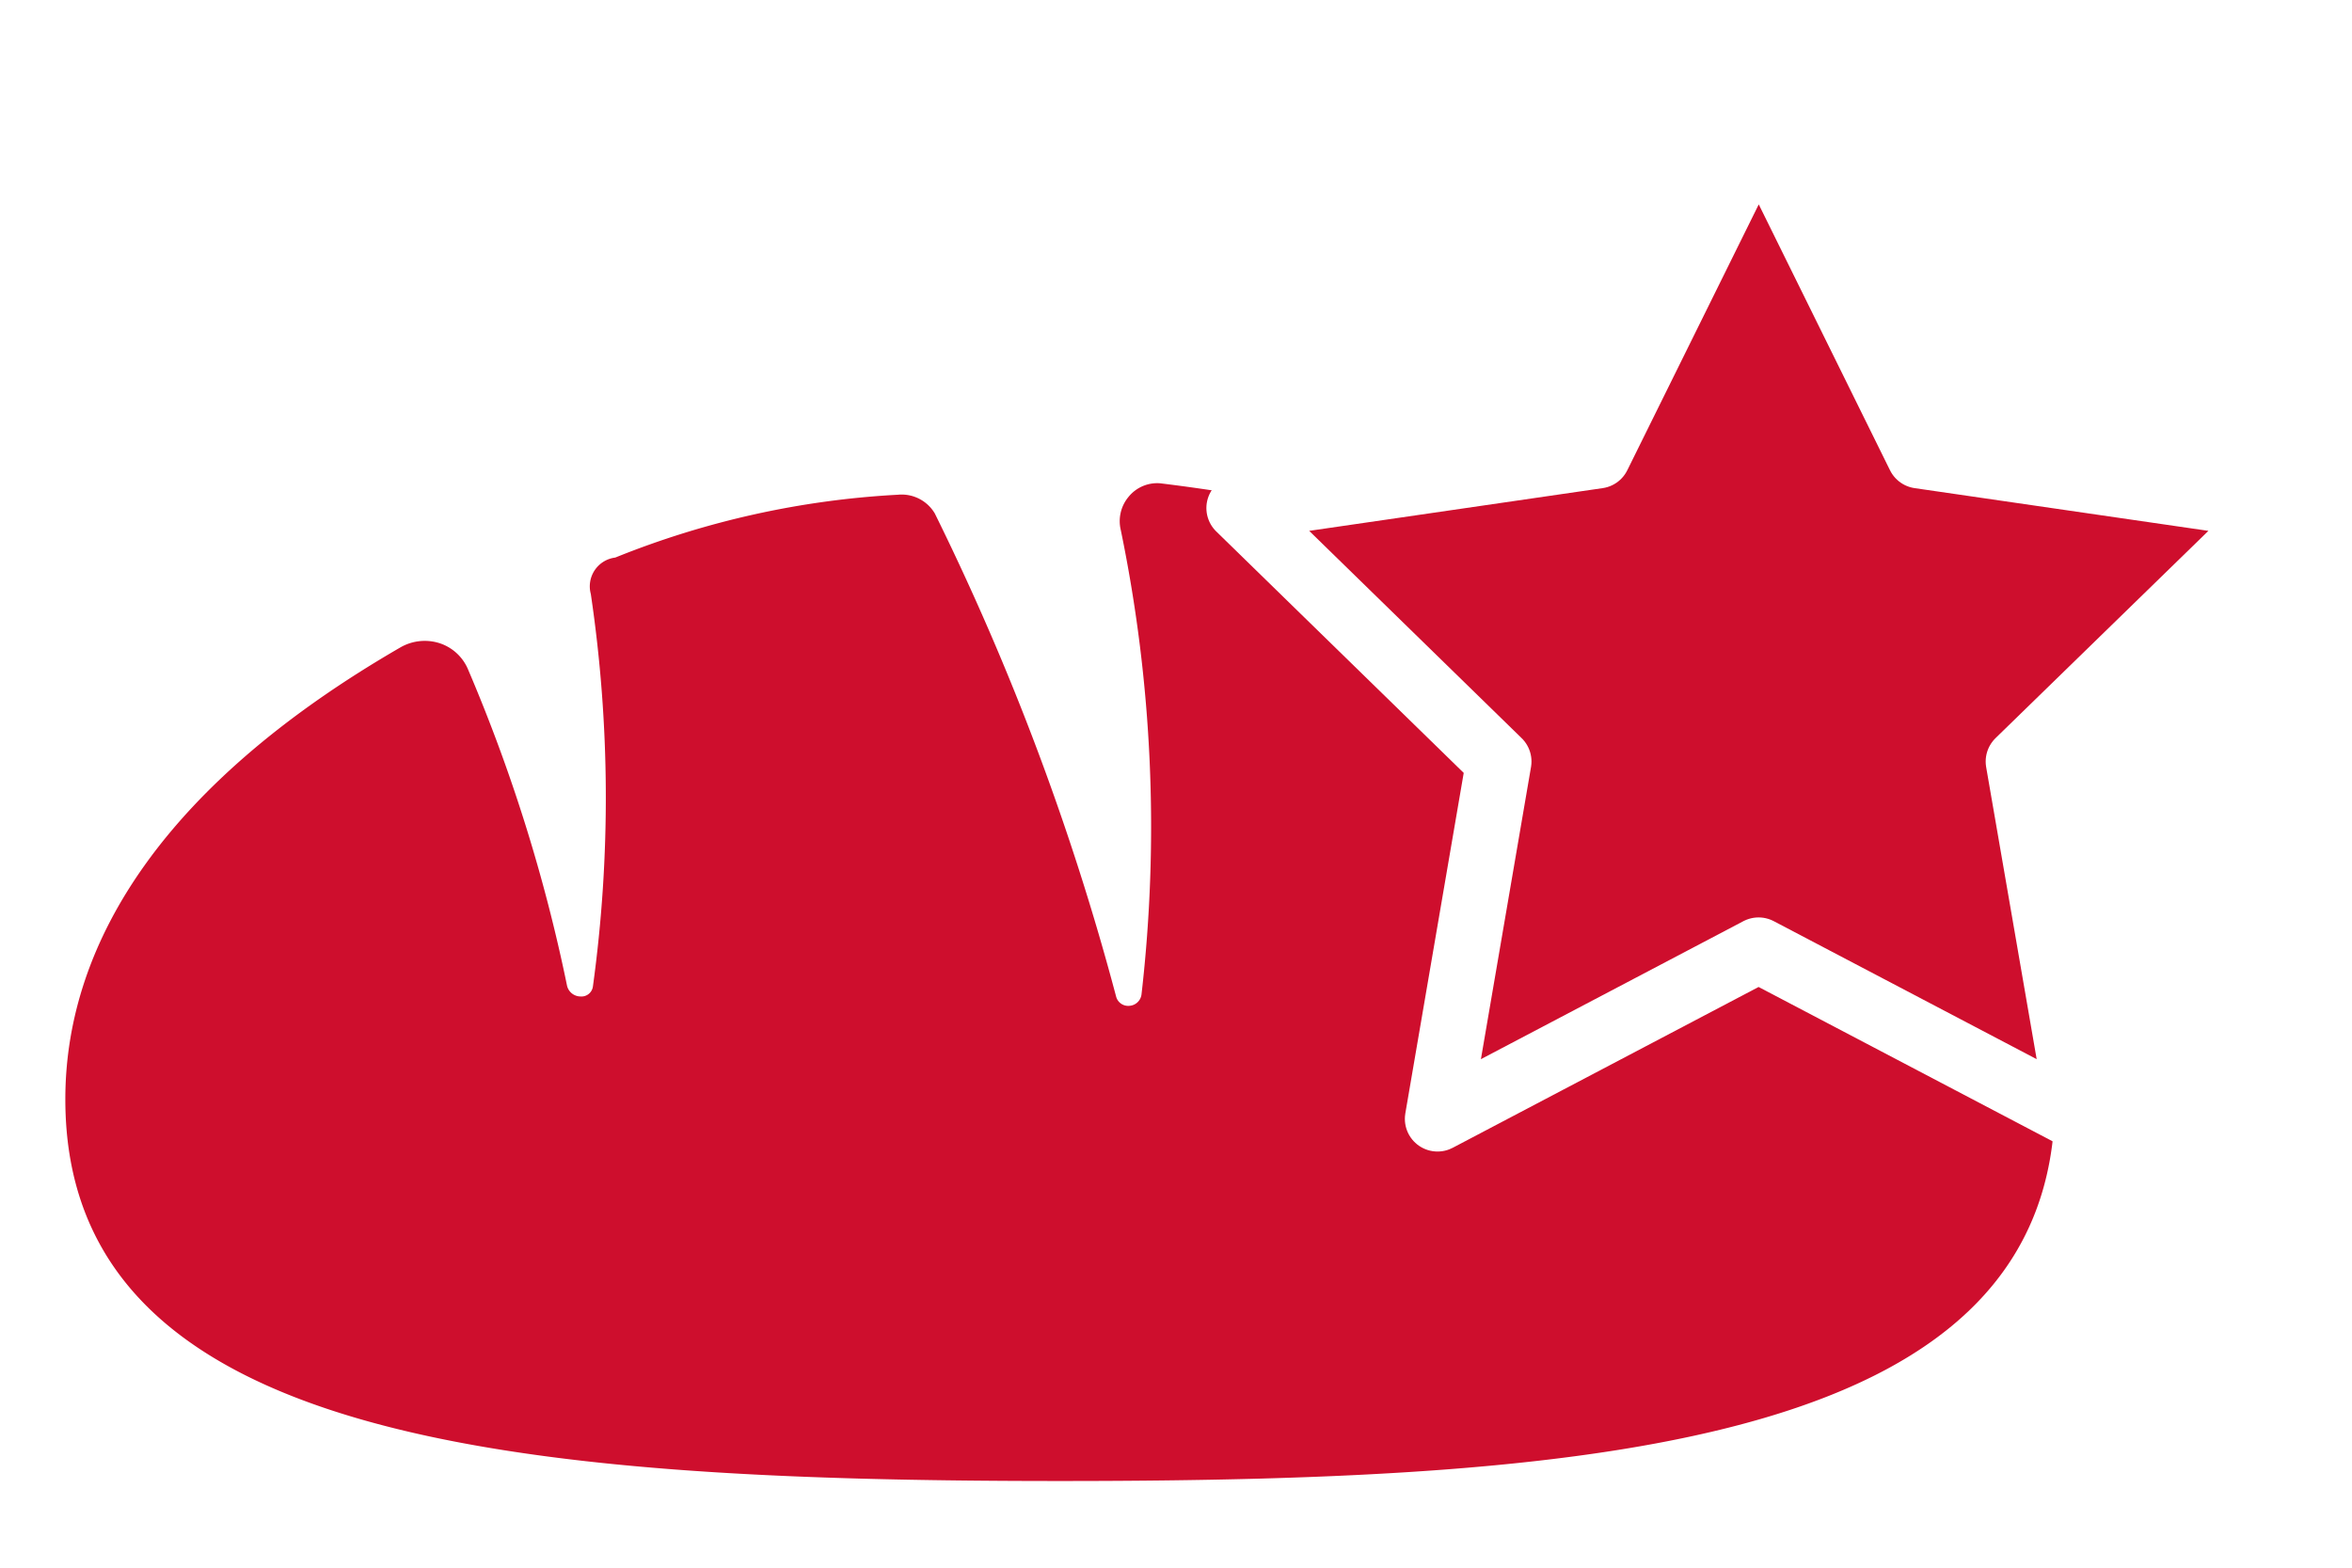 <svg xmlns="http://www.w3.org/2000/svg" xmlns:xlink="http://www.w3.org/1999/xlink" width="36" height="24" viewBox="0 0 36 24">
  <defs>
    <style>
      .cls-1 {
        clip-path: url(#clip-Artboard_84);
      }

      .cls-2, .cls-3 {
        fill: #ce0e2d;
      }

      .cls-3 {
        stroke: #fff;
        stroke-linecap: round;
        stroke-linejoin: round;
        stroke-miterlimit: 10;
      }

      .cls-4 {
        fill: #fff;
      }
    </style>
    <clipPath id="clip-Artboard_84">
      <rect width="36" height="24"/>
    </clipPath>
  </defs>
  <g id="Artboard_84" data-name="Artboard – 84" class="cls-1">
    <rect class="cls-4" width="36" height="24"/>
    <g id="Group_3254" data-name="Group 3254" transform="translate(-16856.68 -1632.911)">
      <path id="Path_2206" data-name="Path 2206" class="cls-2" d="M639.586,19.264c.008.008.016.008.024.016,3.546,2.362,4.954,4.572,4.954,6.83,0,5.224-6.814,5.844-15.227,5.844s-15.227-.62-15.227-5.844c0-2.457,1.582-4.866,5.129-6.918a.746.746,0,0,1,.6-.064.712.712,0,0,1,.437.406,25.292,25.292,0,0,1,1.511,4.827.213.213,0,0,0,.207.175.177.177,0,0,0,.191-.151,21.264,21.264,0,0,0-.032-6.011.444.444,0,0,1,.374-.557h0a13.472,13.472,0,0,1,4.326-.962.59.59,0,0,1,.565.286,39.733,39.733,0,0,1,2.775,7.395.191.191,0,0,0,.207.143.2.2,0,0,0,.183-.183,22.469,22.469,0,0,0-.318-7.1.58.58,0,0,1,.119-.509.564.564,0,0,1,.485-.207,28.944,28.944,0,0,1,4.922,1.042A22.579,22.579,0,0,1,639.586,19.264Z" transform="translate(16243.57 1623.63)"/>
      <path id="Path_2207" data-name="Path 2207" class="cls-2" d="M644.58,26.53" transform="translate(16237.327 1621.612)"/>
      <path id="Path_2208" data-name="Path 2208" class="cls-3" d="M644.661,9.89l2.457,4.978,5.5.8-3.984,3.88.946,5.471-4.922-2.584-4.914,2.584.938-5.471-3.976-3.88,5.494-.8Z" transform="translate(16238.939 1625.021)"/>
    </g>
  </g>
</svg>
